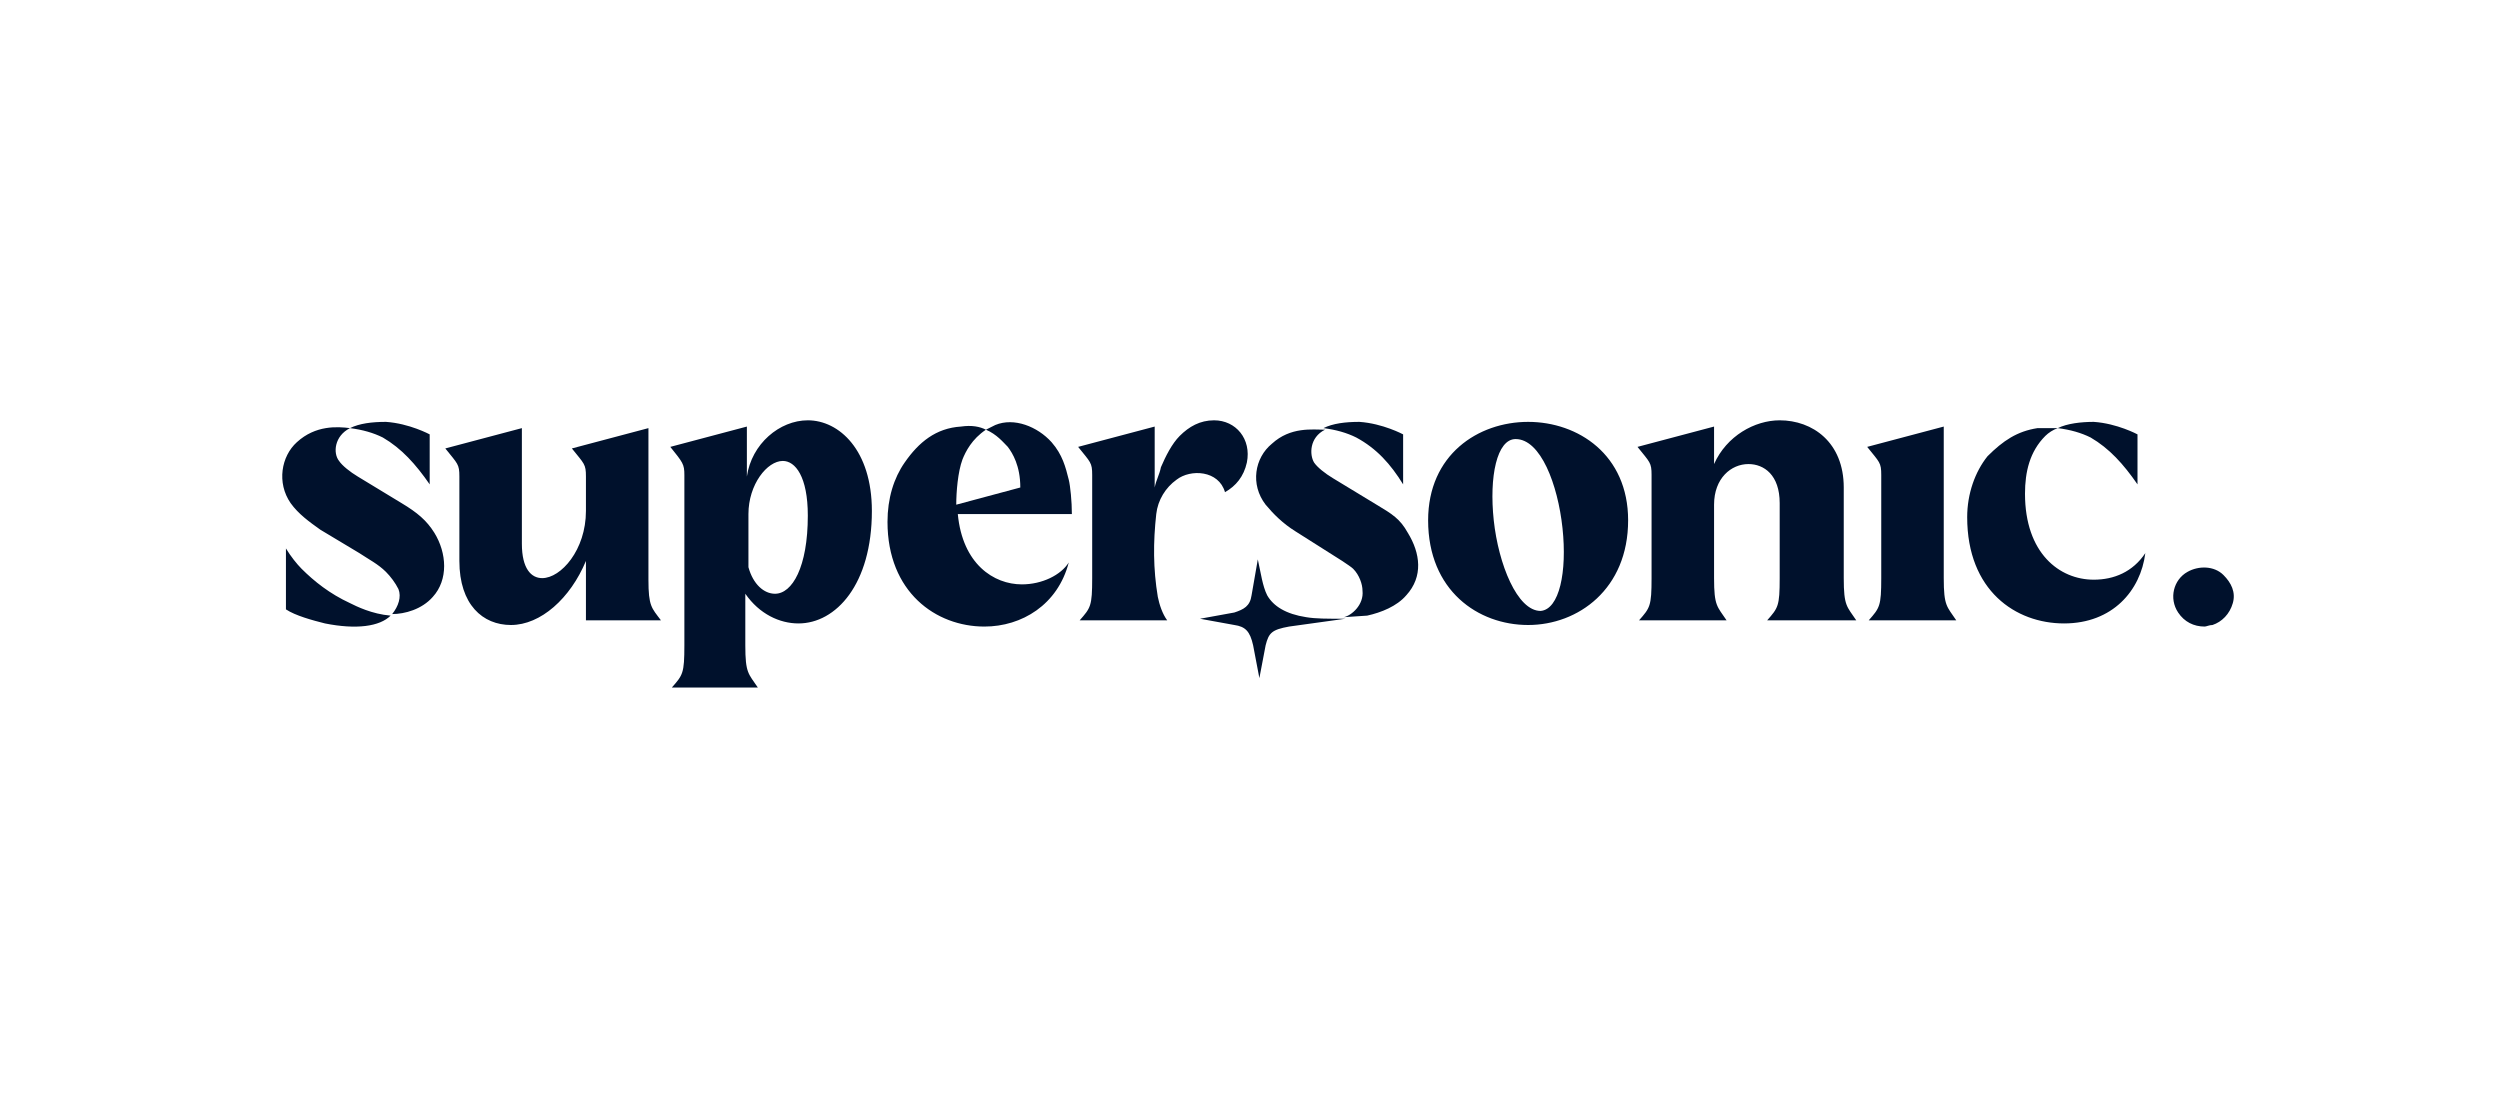<svg xmlns="http://www.w3.org/2000/svg" xml:space="preserve" x="0" y="0" version="1.1" viewBox="0 0 160 70"><defs><path d="M18 27H143V44H18z"/></defs><g fill="#00112C"><path d="M100 33.8c-.3-2.8-1.4-5.7-3-5.7-1.2 0-1.7 2.4-1.4 5.2s1.5 5.8 3 5.8c1.2-.1 1.7-2.5 1.4-5.3m-8.6-.5c0-4.2 3.2-6.3 6.4-6.3s6.4 2.1 6.4 6.3c0 4.4-3.2 6.7-6.4 6.7s-6.4-2.2-6.4-6.7M29.4 35.9v-5.4c0-.8-.1-.8-.9-1.8l4.9-1.3v7.4c0 1.6.6 2.2 1.3 2.2 1.2 0 2.8-1.8 2.8-4.3v-2.2c0-.8-.1-.8-.9-1.8l4.9-1.3v9.7c0 1.7.2 1.8.8 2.6h-4.8v-3.8c-1 2.4-2.9 4.1-4.8 4.1-1.8 0-3.3-1.3-3.3-4.1M51.7 33c0-2.5-.8-3.5-1.6-3.5-1 0-2.2 1.5-2.2 3.4v3.4c.3 1.1 1 1.7 1.7 1.7 1.1 0 2.1-1.7 2.1-5M43 44c.7-.8.8-.9.8-2.7V30.4c0-.7-.1-.8-.9-1.8l4.9-1.3v3.2c.3-2.1 2.1-3.6 3.9-3.6 2 0 4.1 1.9 4.1 5.8 0 4.7-2.3 7.2-4.7 7.2-1.2 0-2.5-.6-3.4-1.9v3.3c0 1.8.2 1.8.8 2.7zM104.9 39.7c.7-.8.8-.9.8-2.7v-6.6c0-.8-.1-.8-.9-1.8l4.9-1.3v2.4c.8-1.8 2.6-2.8 4.2-2.8 2.1 0 4.1 1.4 4.1 4.3V37c0 1.8.2 1.8.8 2.7h-5.7c.7-.8.8-.9.8-2.7v-4.8c0-1.8-1-2.5-2-2.5-1.1 0-2.2.9-2.2 2.6V37c0 1.8.2 1.8.8 2.7zM119.6 39.7c.7-.8.8-.9.8-2.7v-6.6c0-.8-.1-.8-.9-1.8l4.9-1.3V37c0 1.8.2 1.8.8 2.7zM69.1 39.7c.7-.8.8-.9.8-2.7v-6.6c0-.8-.1-.8-.9-1.8l4.9-1.3v3.9c.1-.5.3-.8.4-1.3.3-.7.7-1.5 1.2-2 .6-.6 1.3-1 2.2-1 1.4 0 2.4 1.2 2.1 2.7-.2.9-.7 1.5-1.4 1.9-.4-1.4-2.2-1.5-3.1-.8-.7.5-1.2 1.3-1.3 2.2-.2 1.8-.2 3.5.1 5.3.1.5.3 1.1.6 1.5zM22.4 38.6c-1.3-.6-2.3-1.4-3.1-2.2-.3-.3-.7-.8-1-1.3V39c.6.4 1.7.7 2.5.9 2 .4 3.5.2 4.2-.5-1.2-.1-2.2-.6-2.6-.8M27.8 34.1c-.5-.8-1.1-1.3-2.1-1.9l-2.8-1.7c-.5-.3-1-.7-1.2-1-.4-.5-.3-1.6.7-2.1-.8-.1-2.2-.2-3.4.9-1 .9-1.3 2.6-.4 3.9.5.7 1.2 1.2 1.9 1.7l2.5 1.5c.6.4 1.2.7 1.7 1.2.3.3.6.7.8 1.1.2.5 0 1.1-.4 1.6.8 0 1.9-.3 2.6-1.1 1-1.1.9-2.8.1-4.1M27.5 31v-3.2s-1.3-.7-2.8-.8c-.9 0-1.7.1-2.3.4q1.2.15 2.1.6c1.2.7 2.1 1.7 3 3M134 37.1c-2.2 0-4.4-1.7-4.4-5.5 0-1.4.3-2.7 1.3-3.7.2-.2.5-.4.8-.5h-1.3c-1.3.2-2.2.8-3.2 1.8-.8 1-1.3 2.4-1.3 3.9 0 4.7 3.1 6.8 6.2 6.8s4.9-2.1 5.2-4.5c-.8 1.2-2 1.7-3.3 1.7"/><path d="M136.8 31v-3.2s-1.3-.7-2.8-.8c-.8 0-1.7.1-2.3.4q1.2.15 2.1.6c1.2.7 2.1 1.7 3 3M65.4 37.4c-1.8 0-3.8-1.3-4.1-4.5h7.3c0-.8-.1-1.8-.2-2.2-.2-.8-.4-1.6-1.1-2.4-.9-1-2.4-1.6-3.6-1.1l-.6.3c.7.3 1.1.8 1.4 1.1.3.4.8 1.2.8 2.6l-4.1 1.1c0-.8.1-2.1.4-2.9.2-.5.6-1.3 1.5-1.9-.4-.2-.9-.3-1.6-.2-1.6.1-2.7 1-3.6 2.3-.7 1-1.1 2.3-1.1 3.8 0 4.5 3.1 6.7 6.2 6.7 2.4 0 4.7-1.4 5.4-4.1-.5.8-1.7 1.4-3 1.4M86 39.5c.5-.1 1.3-.8 1.2-1.7 0-.4-.2-1-.6-1.4-.1-.1-.4-.3-.7-.5l-3-1.9c-.8-.5-1.4-1.1-1.9-1.7-1-1.3-.7-3 .4-3.9 1.2-1.1 2.6-.9 3.4-.9-1 .5-1 1.6-.7 2.1.2.3.7.7 1.2 1l2.8 1.7c1 .6 1.5.9 2 1.8.8 1.3 1 2.8-.1 4-.6.7-1.6 1.1-2.5 1.3zM89.8 31v-3.2s-1.3-.7-2.8-.8c-.9 0-1.7.1-2.3.4q1.2.15 2.1.6c1.3.7 2.2 1.7 3 3M83.6 39.5c-1.3-.2-2.1-.7-2.5-1.4-.3-.6-.4-1.4-.6-2.3l-.4 2.3c-.1.7-.5.9-1.1 1.1l-2.2.4 2.2.4c.7.1 1 .4 1.2 1.3l.4 2.1.4-2.1c.2-.8.4-1 1.5-1.2l3.6-.5c-1.2 0-1.9 0-2.5-.1M141.1 40.1c-.7 0-1.3-.3-1.7-.9-.6-.9-.3-2.1.6-2.6.7-.4 1.7-.4 2.3.2.5.5.8 1.1.6 1.8s-.7 1.2-1.3 1.4c-.2 0-.4.1-.5.1"/></g></svg>
